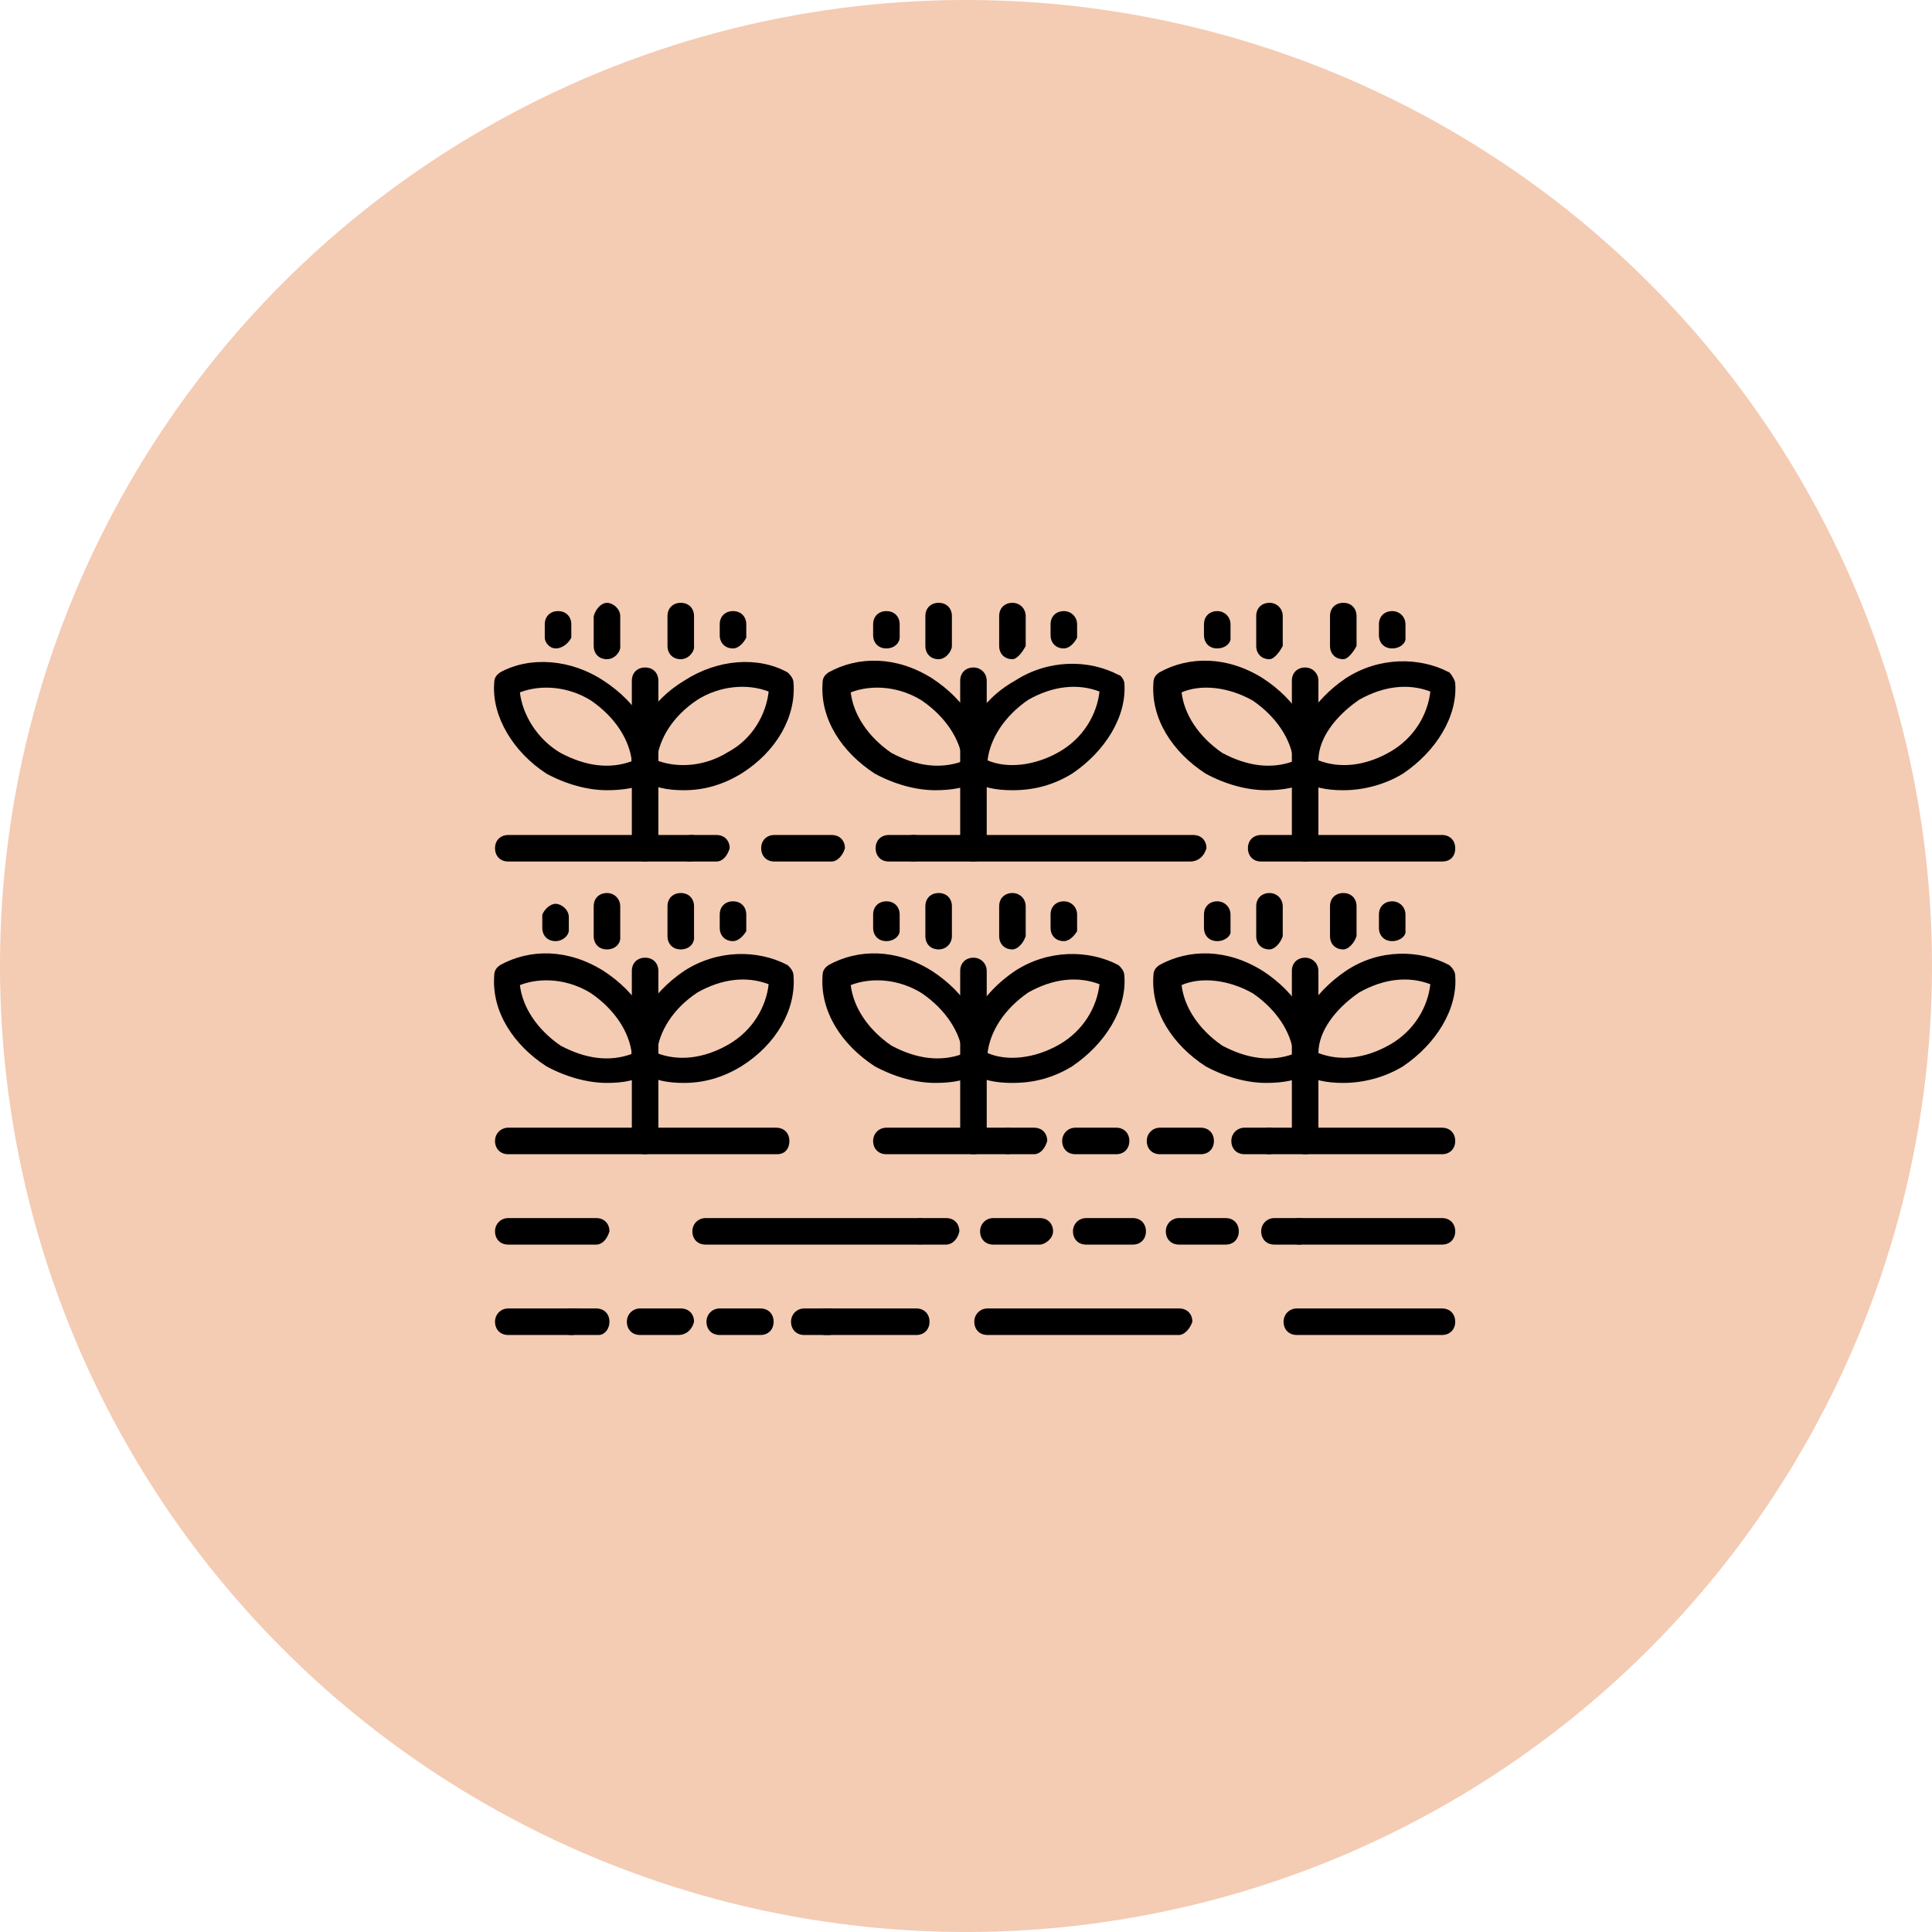 <?xml version="1.0" encoding="UTF-8"?> <!-- Generator: Adobe Illustrator 25.0.1, SVG Export Plug-In . SVG Version: 6.00 Build 0) --> <svg xmlns="http://www.w3.org/2000/svg" xmlns:xlink="http://www.w3.org/1999/xlink" version="1.1" id="Layer_1" x="0px" y="0px" viewBox="0 0 233 233" style="enable-background:new 0 0 233 233;" xml:space="preserve"> <style type="text/css"> .st0{fill:#F4CBB3;} </style> <g> <circle class="st0" cx="116.5" cy="116.5" r="116.5"></circle> </g> <g> <path d="M82.5,95.3c-2,0-3.6-0.3-5.3-1.3c-0.7-0.3-1-0.7-1-1.3c-0.3-4,2.3-8.2,6.3-10.6c4-2.6,8.9-3,12.5-1 c0.3,0.3,0.7,0.7,0.7,1.3c0.3,4-2,8.2-6.3,10.9C87.1,94.7,84.8,95.3,82.5,95.3z M79.2,91.7c2.6,1,5.9,0.7,8.6-1 c3-1.6,4.6-4.6,4.9-7.3c-2.6-1-5.9-0.7-8.6,1C81.1,86.4,79.5,89.1,79.2,91.7z"></path> <path d="M73.2,95.3c-2.3,0-4.9-0.7-7.3-2c-4-2.6-6.6-6.9-6.3-10.9c0-0.7,0.3-1,0.7-1.3c3.6-2,8.6-1.6,12.5,1 c4,2.6,6.6,6.6,6.3,10.9c0,0.7-0.3,1-0.7,1.3C76.9,95,75.2,95.3,73.2,95.3z M62.7,83.5c0.3,2.6,2,5.6,4.9,7.3c3,1.6,5.9,2,8.6,1 c-0.3-2.6-2-5.3-4.9-7.3C68.6,82.8,65.3,82.5,62.7,83.5z"></path> <path d="M82.1,79.5c-1,0-1.6-0.7-1.6-1.6v-3.6c0-1,0.7-1.6,1.6-1.6c1,0,1.6,0.7,1.6,1.6v3.6C83.8,78.5,83.1,79.5,82.1,79.5z"></path> <path d="M88.4,78.2c-1,0-1.6-0.7-1.6-1.6v-1.3c0-1,0.7-1.6,1.6-1.6c1,0,1.6,0.7,1.6,1.6v1.6C89.7,77.5,89.1,78.2,88.4,78.2z"></path> <path d="M73.2,79.5c-1,0-1.6-0.7-1.6-1.6v-3.6c0.3-1,1-1.6,1.6-1.6c0.7,0,1.6,0.7,1.6,1.6v3.6C74.9,78.5,74.2,79.5,73.2,79.5z"></path> <path d="M67,78.2c-0.7,0-1.3-0.7-1.3-1.3v-1.6c0-1,0.7-1.6,1.6-1.6c1,0,1.6,0.7,1.6,1.6v1.6C68.6,77.5,67.9,78.2,67,78.2z"></path> <path d="M77.8,103.9c-1,0-1.6-0.7-1.6-1.6V82.1c0-1,0.7-1.6,1.6-1.6c1,0,1.6,0.7,1.6,1.6v20.1C79.2,103.3,78.5,103.9,77.8,103.9z"></path> <path d="M122.1,95.3c-2,0-3.6-0.3-5.3-1.3c-0.3-0.3-0.7-0.7-0.7-1.3c-0.3-4,2-8.2,6.3-10.6c4-2.6,8.9-2.6,12.5-0.7 c0.3,0,0.7,0.7,0.7,1c0.3,4-2.3,8.2-6.3,10.9C127,94.7,124.7,95.3,122.1,95.3z M119.1,91.7c2.3,1,5.6,0.7,8.6-1s4.6-4.6,4.9-7.3 c-2.6-1-5.6-0.7-8.6,1C121.1,86.4,119.4,89.1,119.1,91.7z"></path> <path d="M112.8,95.3c-2.3,0-4.9-0.7-7.3-2c-4-2.6-6.6-6.6-6.3-10.9c0-0.7,0.3-1,0.7-1.3c3.6-2,8.2-2,12.5,0.7 c4,2.6,6.6,6.6,6.3,10.9c0,0.7-0.3,1-0.7,1.3C116.8,95,114.8,95.3,112.8,95.3z M102.6,83.5c0.3,2.6,2,5.3,4.9,7.3 c3,1.6,5.9,2,8.6,1c-0.3-2.6-2-5.3-4.9-7.3C108.5,82.8,105.2,82.5,102.6,83.5z"></path> <path d="M122.1,79.5c-1,0-1.6-0.7-1.6-1.6v-3.6c0-1,0.7-1.6,1.6-1.6s1.6,0.7,1.6,1.6v3.6C123.4,78.5,122.7,79.5,122.1,79.5z"></path> <path d="M128.3,78.2c-1,0-1.6-0.7-1.6-1.6v-1.3c0-1,0.7-1.6,1.6-1.6s1.6,0.7,1.6,1.6v1.6C129.6,77.5,129,78.2,128.3,78.2z"></path> <path d="M113.2,79.5c-1,0-1.6-0.7-1.6-1.6v-3.6c0-1,0.7-1.6,1.6-1.6c1,0,1.6,0.7,1.6,1.6v3.6C114.8,78.5,114.1,79.5,113.2,79.5z"></path> <path d="M106.9,78.2c-1,0-1.6-0.7-1.6-1.6v-1.3c0-1,0.7-1.6,1.6-1.6c1,0,1.6,0.7,1.6,1.6v1.6C108.5,77.5,107.9,78.2,106.9,78.2z"></path> <path d="M117.4,103.9c-1,0-1.6-0.7-1.6-1.6V82.1c0-1,0.7-1.6,1.6-1.6s1.6,0.7,1.6,1.6v20.1C119.1,103.3,118.4,103.9,117.4,103.9z"></path> <path d="M162,95.3c-2,0-3.6-0.3-5.3-1.3c-0.3-0.3-0.7-0.7-0.7-1.3c-0.3-4,2.3-8.2,6.3-10.9c4-2.6,8.9-2.6,12.5-0.7 c0.3,0.3,0.7,1,0.7,1.3c0.3,4-2.3,8.2-6.3,10.9C166.9,94.7,164.3,95.3,162,95.3z M159,91.7c2.6,1,5.6,0.7,8.6-1s4.6-4.6,4.9-7.3 c-2.6-1-5.6-0.7-8.6,1C161,86.4,159,89.1,159,91.7z"></path> <path d="M152.7,95.3c-2.3,0-4.9-0.7-7.3-2c-4-2.6-6.6-6.6-6.3-10.9c0-0.7,0.3-1,0.7-1.3c3.6-2,8.2-2,12.5,0.7 c4,2.6,6.6,6.6,6.3,10.9c0,0.7-0.3,1-0.7,1.3C156.7,95,154.7,95.3,152.7,95.3z M142.5,83.5c0.3,2.6,2,5.3,4.9,7.3 c3,1.6,5.9,2,8.6,1c-0.3-2.6-2-5.3-4.9-7.3C148.1,82.8,144.8,82.5,142.5,83.5z"></path> <path d="M162,79.5c-1,0-1.6-0.7-1.6-1.6v-3.6c0-1,0.7-1.6,1.6-1.6c1,0,1.6,0.7,1.6,1.6v3.6C163.3,78.5,162.6,79.5,162,79.5z"></path> <path d="M167.9,78.2c-1,0-1.6-0.7-1.6-1.6v-1.3c0-1,0.7-1.6,1.6-1.6s1.6,0.7,1.6,1.6v1.6C169.6,77.5,168.9,78.2,167.9,78.2z"></path> <path d="M153.1,79.5c-1,0-1.6-0.7-1.6-1.6v-3.6c0-1,0.7-1.6,1.6-1.6s1.6,0.7,1.6,1.6v3.6C154.4,78.5,153.7,79.5,153.1,79.5z"></path> <path d="M146.8,78.2c-1,0-1.6-0.7-1.6-1.6v-1.3c0-1,0.7-1.6,1.6-1.6s1.6,0.7,1.6,1.6v1.6C148.5,77.5,147.8,78.2,146.8,78.2z"></path> <path d="M157.4,103.9c-1,0-1.6-0.7-1.6-1.6V82.1c0-1,0.7-1.6,1.6-1.6s1.6,0.7,1.6,1.6v20.1C159,103.3,158.4,103.9,157.4,103.9z"></path> <path d="M173.9,103.9h-21.8c-1,0-1.6-0.7-1.6-1.6c0-1,0.7-1.6,1.6-1.6h21.8c1,0,1.6,0.7,1.6,1.6 C175.5,103.3,174.9,103.9,173.9,103.9z"></path> <path d="M143.5,103.9h-33.3c-1,0-1.6-0.7-1.6-1.6c0-1,0.7-1.6,1.6-1.6h33.7c1,0,1.6,0.7,1.6,1.6 C145.2,103.3,144.5,103.9,143.5,103.9z"></path> <path d="M86.4,103.9h-3.3c-0.7,0-1.3-0.7-1.3-1.6c0-1,0.7-1.6,1.6-1.6h3c1,0,1.6,0.7,1.6,1.6C87.7,103.3,87.1,103.9,86.4,103.9z"></path> <path d="M100.3,103.9h-6.9c-1,0-1.6-0.7-1.6-1.6c0-1,0.7-1.6,1.6-1.6h6.9c1,0,1.6,0.7,1.6,1.6C101.6,103.3,100.9,103.9,100.3,103.9 z"></path> <path d="M110.2,103.9h-3c-1,0-1.6-0.7-1.6-1.6c0-1,0.7-1.6,1.6-1.6h3c1,0,1.6,0.7,1.6,1.6C111.5,103.3,110.8,103.9,110.2,103.9z"></path> <path d="M83.1,103.9H61.3c-1,0-1.6-0.7-1.6-1.6c0-1,0.7-1.6,1.6-1.6h22.1c1,0,1.6,0.7,1.6,1.6C84.8,103.3,84.1,103.9,83.1,103.9z"></path> <path d="M82.5,130.6c-2,0-3.6-0.3-5.3-1.3c-0.7-0.3-1-0.7-1-1.3c-0.3-4,2.3-8.2,6.3-10.9c4-2.6,8.9-2.6,12.5-0.7 c0.3,0.3,0.7,0.7,0.7,1.3c0.3,4-2,8.2-6.3,10.9C87.1,130,84.8,130.6,82.5,130.6z M79.2,127c2.6,1,5.6,0.7,8.6-1s4.6-4.6,4.9-7.3 c-2.6-1-5.6-0.7-8.6,1C81.1,121.7,79.5,124.4,79.2,127z"></path> <path d="M73.2,130.6c-2.3,0-4.9-0.7-7.3-2c-4-2.6-6.6-6.6-6.3-10.9c0-0.7,0.3-1,0.7-1.3c3.6-2,8.2-2,12.5,0.7 c4,2.6,6.6,6.6,6.3,10.9c0,0.7-0.3,1-0.7,1.3C76.9,130.3,75.2,130.6,73.2,130.6z M62.7,118.8c0.3,2.6,2,5.3,4.9,7.3 c3,1.6,5.9,2,8.6,1c-0.3-2.6-2-5.3-4.9-7.3C68.6,118.1,65.3,117.8,62.7,118.8z"></path> <path d="M82.1,114.5c-1,0-1.6-0.7-1.6-1.6v-3.6c0-1,0.7-1.6,1.6-1.6c1,0,1.6,0.7,1.6,1.6v3.6C83.8,113.8,83.1,114.5,82.1,114.5z"></path> <path d="M88.4,113.5c-1,0-1.6-0.7-1.6-1.6v-1.6c0-1,0.7-1.6,1.6-1.6c1,0,1.6,0.7,1.6,1.6v2C89.7,112.8,89.1,113.5,88.4,113.5z"></path> <path d="M73.2,114.5c-1,0-1.6-0.7-1.6-1.6v-3.6c0-1,0.7-1.6,1.6-1.6s1.6,0.7,1.6,1.6v3.6C74.9,113.8,74.2,114.5,73.2,114.5z"></path> <path d="M67,113.5c-1,0-1.6-0.7-1.6-1.6v-1.6c0.3-0.7,1-1.3,1.6-1.3c0.7,0,1.6,0.7,1.6,1.6v1.6C68.6,112.8,67.9,113.5,67,113.5z"></path> <path d="M77.8,139.2c-1,0-1.6-0.7-1.6-1.6v-20.5c0-1,0.7-1.6,1.6-1.6c1,0,1.6,0.7,1.6,1.6v20.5C79.2,138.6,78.5,139.2,77.8,139.2z"></path> <path d="M122.1,130.6c-2,0-3.6-0.3-5.3-1.3c-0.3-0.3-0.7-0.7-0.7-1.3c-0.3-4,2.3-8.2,6.3-10.9c4-2.6,8.9-2.6,12.5-0.7 c0.3,0.3,0.7,0.7,0.7,1.3c0.3,4-2.3,8.2-6.3,10.9C127,130,124.7,130.6,122.1,130.6z M119.1,127c2.3,1,5.6,0.7,8.6-1 s4.6-4.6,4.9-7.3c-2.6-1-5.6-0.7-8.6,1C121.1,121.7,119.4,124.4,119.1,127z"></path> <path d="M112.8,130.6c-2.3,0-4.9-0.7-7.3-2c-4-2.6-6.6-6.6-6.3-10.9c0-0.7,0.3-1,0.7-1.3c3.6-2,8.2-2,12.5,0.7 c4,2.6,6.6,6.6,6.3,10.9c0,0.7-0.3,1-0.7,1.3C116.8,130.3,114.8,130.6,112.8,130.6z M102.6,118.8c0.3,2.6,2,5.3,4.9,7.3 c3,1.6,5.9,2,8.6,1c-0.3-2.6-2-5.3-4.9-7.3C108.5,118.1,105.2,117.8,102.6,118.8z"></path> <path d="M122.1,114.5c-1,0-1.6-0.7-1.6-1.6v-3.6c0-1,0.7-1.6,1.6-1.6s1.6,0.7,1.6,1.6v3.6C123.4,113.8,122.7,114.5,122.1,114.5z"></path> <path d="M128.3,113.5c-1,0-1.6-0.7-1.6-1.6v-1.6c0-1,0.7-1.6,1.6-1.6s1.6,0.7,1.6,1.6v2C129.6,112.8,129,113.5,128.3,113.5z"></path> <path d="M113.2,114.5c-1,0-1.6-0.7-1.6-1.6v-3.6c0-1,0.7-1.6,1.6-1.6c1,0,1.6,0.7,1.6,1.6v3.6C114.8,113.8,114.1,114.5,113.2,114.5 z"></path> <path d="M106.9,113.5c-1,0-1.6-0.7-1.6-1.6v-1.6c0-1,0.7-1.6,1.6-1.6c1,0,1.6,0.7,1.6,1.6v2C108.5,112.8,107.9,113.5,106.9,113.5z"></path> <path d="M117.4,139.2c-1,0-1.6-0.7-1.6-1.6v-20.5c0-1,0.7-1.6,1.6-1.6s1.6,0.7,1.6,1.6v20.5C119.1,138.6,118.4,139.2,117.4,139.2z"></path> <path d="M162,130.6c-2,0-3.6-0.3-5.3-1.3c-0.3-0.3-0.7-0.7-0.7-1.3c-0.3-4,2.3-8.2,6.3-10.9s8.9-2.6,12.5-0.7 c0.3,0.3,0.7,0.7,0.7,1.3c0.3,4-2.3,8.2-6.3,10.9C166.9,130,164.3,130.6,162,130.6z M159,127c2.6,1,5.6,0.7,8.6-1s4.6-4.6,4.9-7.3 c-2.6-1-5.6-0.7-8.6,1C161,121.7,159,124.4,159,127z"></path> <path d="M152.7,130.6c-2.3,0-4.9-0.7-7.3-2c-4-2.6-6.6-6.6-6.3-10.9c0-0.7,0.3-1,0.7-1.3c3.6-2,8.2-2,12.5,0.7 c4,2.6,6.6,6.6,6.3,10.9c0,0.7-0.3,1-0.7,1.3C156.7,130.3,154.7,130.6,152.7,130.6z M142.5,118.8c0.3,2.6,2,5.3,4.9,7.3 c3,1.6,5.9,2,8.6,1c-0.3-2.6-2-5.3-4.9-7.3C148.1,118.1,144.8,117.8,142.5,118.8z"></path> <path d="M162,114.5c-1,0-1.6-0.7-1.6-1.6v-3.6c0-1,0.7-1.6,1.6-1.6c1,0,1.6,0.7,1.6,1.6v3.6C163.3,113.8,162.6,114.5,162,114.5z"></path> <path d="M167.9,113.5c-1,0-1.6-0.7-1.6-1.6v-1.6c0-1,0.7-1.6,1.6-1.6s1.6,0.7,1.6,1.6v2C169.6,112.8,168.9,113.5,167.9,113.5z"></path> <path d="M153.1,114.5c-1,0-1.6-0.7-1.6-1.6v-3.6c0-1,0.7-1.6,1.6-1.6s1.6,0.7,1.6,1.6v3.6C154.4,113.8,153.7,114.5,153.1,114.5z"></path> <path d="M146.8,113.5c-1,0-1.6-0.7-1.6-1.6v-1.6c0-1,0.7-1.6,1.6-1.6s1.6,0.7,1.6,1.6v2C148.5,112.8,147.8,113.5,146.8,113.5z"></path> <path d="M157.4,139.2c-1,0-1.6-0.7-1.6-1.6v-20.5c0-1,0.7-1.6,1.6-1.6s1.6,0.7,1.6,1.6v20.5C159,138.6,158.4,139.2,157.4,139.2z"></path> <path d="M173.9,139.2h-20.8c-1,0-1.6-0.7-1.6-1.6s0.7-1.6,1.6-1.6h20.8c1,0,1.6,0.7,1.6,1.6S174.9,139.2,173.9,139.2z"></path> <path d="M124.7,139.2h-3c-1,0-1.6-0.7-1.6-1.6s0.7-1.6,1.6-1.6h3c1,0,1.6,0.7,1.6,1.6C126,138.6,125.4,139.2,124.7,139.2z"></path> <path d="M144.8,139.2h-4.9c-1,0-1.6-0.7-1.6-1.6s0.7-1.6,1.6-1.6h4.9c1,0,1.6,0.7,1.6,1.6S145.8,139.2,144.8,139.2z M134.6,139.2 h-4.9c-1,0-1.6-0.7-1.6-1.6s0.7-1.6,1.6-1.6h4.9c1,0,1.6,0.7,1.6,1.6S135.6,139.2,134.6,139.2z"></path> <path d="M153.1,139.2h-3c-1,0-1.6-0.7-1.6-1.6s0.7-1.6,1.6-1.6h3c1,0,1.6,0.7,1.6,1.6C154.4,138.6,153.7,139.2,153.1,139.2z"></path> <path d="M121.4,139.2h-14.5c-1,0-1.6-0.7-1.6-1.6s0.7-1.6,1.6-1.6h14.5c1,0,1.6,0.7,1.6,1.6S122.4,139.2,121.4,139.2z"></path> <path d="M93.7,139.2H61.3c-1,0-1.6-0.7-1.6-1.6s0.7-1.6,1.6-1.6h32.3c1,0,1.6,0.7,1.6,1.6S94.7,139.2,93.7,139.2z"></path> <path d="M173.9,150.1h-17.2c-1,0-1.6-0.7-1.6-1.6s0.7-1.6,1.6-1.6h17.2c1,0,1.6,0.7,1.6,1.6S174.9,150.1,173.9,150.1z"></path> <path d="M114.1,150.1h-3c-1,0-1.6-0.7-1.6-1.6s0.7-1.6,1.6-1.6h3c1,0,1.6,0.7,1.6,1.6C115.5,149.5,114.8,150.1,114.1,150.1z"></path> <path d="M147.8,150.1h-5.6c-1,0-1.6-0.7-1.6-1.6s0.7-1.6,1.6-1.6h5.6c1,0,1.6,0.7,1.6,1.6S148.8,150.1,147.8,150.1z M136.6,150.1 H131c-1,0-1.6-0.7-1.6-1.6s0.7-1.6,1.6-1.6h5.6c1,0,1.6,0.7,1.6,1.6S137.6,150.1,136.6,150.1z M125.4,150.1h-5.6 c-1,0-1.6-0.7-1.6-1.6s0.7-1.6,1.6-1.6h5.6c1,0,1.6,0.7,1.6,1.6S126,150.1,125.4,150.1z"></path> <path d="M156.7,150.1h-3c-1,0-1.6-0.7-1.6-1.6s0.7-1.6,1.6-1.6h3c1,0,1.6,0.7,1.6,1.6C158,149.5,157.4,150.1,156.7,150.1z"></path> <path d="M110.8,150.1H85.1c-1,0-1.6-0.7-1.6-1.6s0.7-1.6,1.6-1.6h25.7c1,0,1.6,0.7,1.6,1.6S111.8,150.1,110.8,150.1z"></path> <path d="M71.9,150.1H61.3c-1,0-1.6-0.7-1.6-1.6s0.7-1.6,1.6-1.6h10.6c1,0,1.6,0.7,1.6,1.6C73.2,149.5,72.6,150.1,71.9,150.1z"></path> <path d="M173.9,161h-17.5c-1,0-1.6-0.7-1.6-1.6s0.7-1.6,1.6-1.6h17.5c1,0,1.6,0.7,1.6,1.6S174.9,161,173.9,161z"></path> <path d="M142.2,161h-23.1c-1,0-1.6-0.7-1.6-1.6s0.7-1.6,1.6-1.6h23.1c1,0,1.6,0.7,1.6,1.6C143.5,160.3,142.8,161,142.2,161z"></path> <path d="M110.5,161H99.6c-1,0-1.6-0.7-1.6-1.6s0.7-1.6,1.6-1.6h10.9c1,0,1.6,0.7,1.6,1.6S111.5,161,110.5,161z"></path> <path d="M72.2,161h-3.3c-1,0-1.6-0.7-1.6-1.6s0.7-1.6,1.6-1.6h3c1,0,1.6,0.7,1.6,1.6S72.9,161,72.2,161z"></path> <path d="M91.7,161h-4.9c-1,0-1.6-0.7-1.6-1.6s0.7-1.6,1.6-1.6h4.9c1,0,1.6,0.7,1.6,1.6S92.7,161,91.7,161z M81.8,161h-4.6 c-1,0-1.6-0.7-1.6-1.6s0.7-1.6,1.6-1.6h4.9c1,0,1.6,0.7,1.6,1.6C83.5,160.3,82.8,161,81.8,161z"></path> <path d="M100,161h-3c-1,0-1.6-0.7-1.6-1.6s0.7-1.6,1.6-1.6h3c1,0,1.6,0.7,1.6,1.6C101.3,160.3,100.6,161,100,161z"></path> <path d="M68.9,161h-7.6c-1,0-1.6-0.7-1.6-1.6s0.7-1.6,1.6-1.6h7.9c1,0,1.6,0.7,1.6,1.6C70.6,160.3,69.9,161,68.9,161z"></path> </g> </svg> 